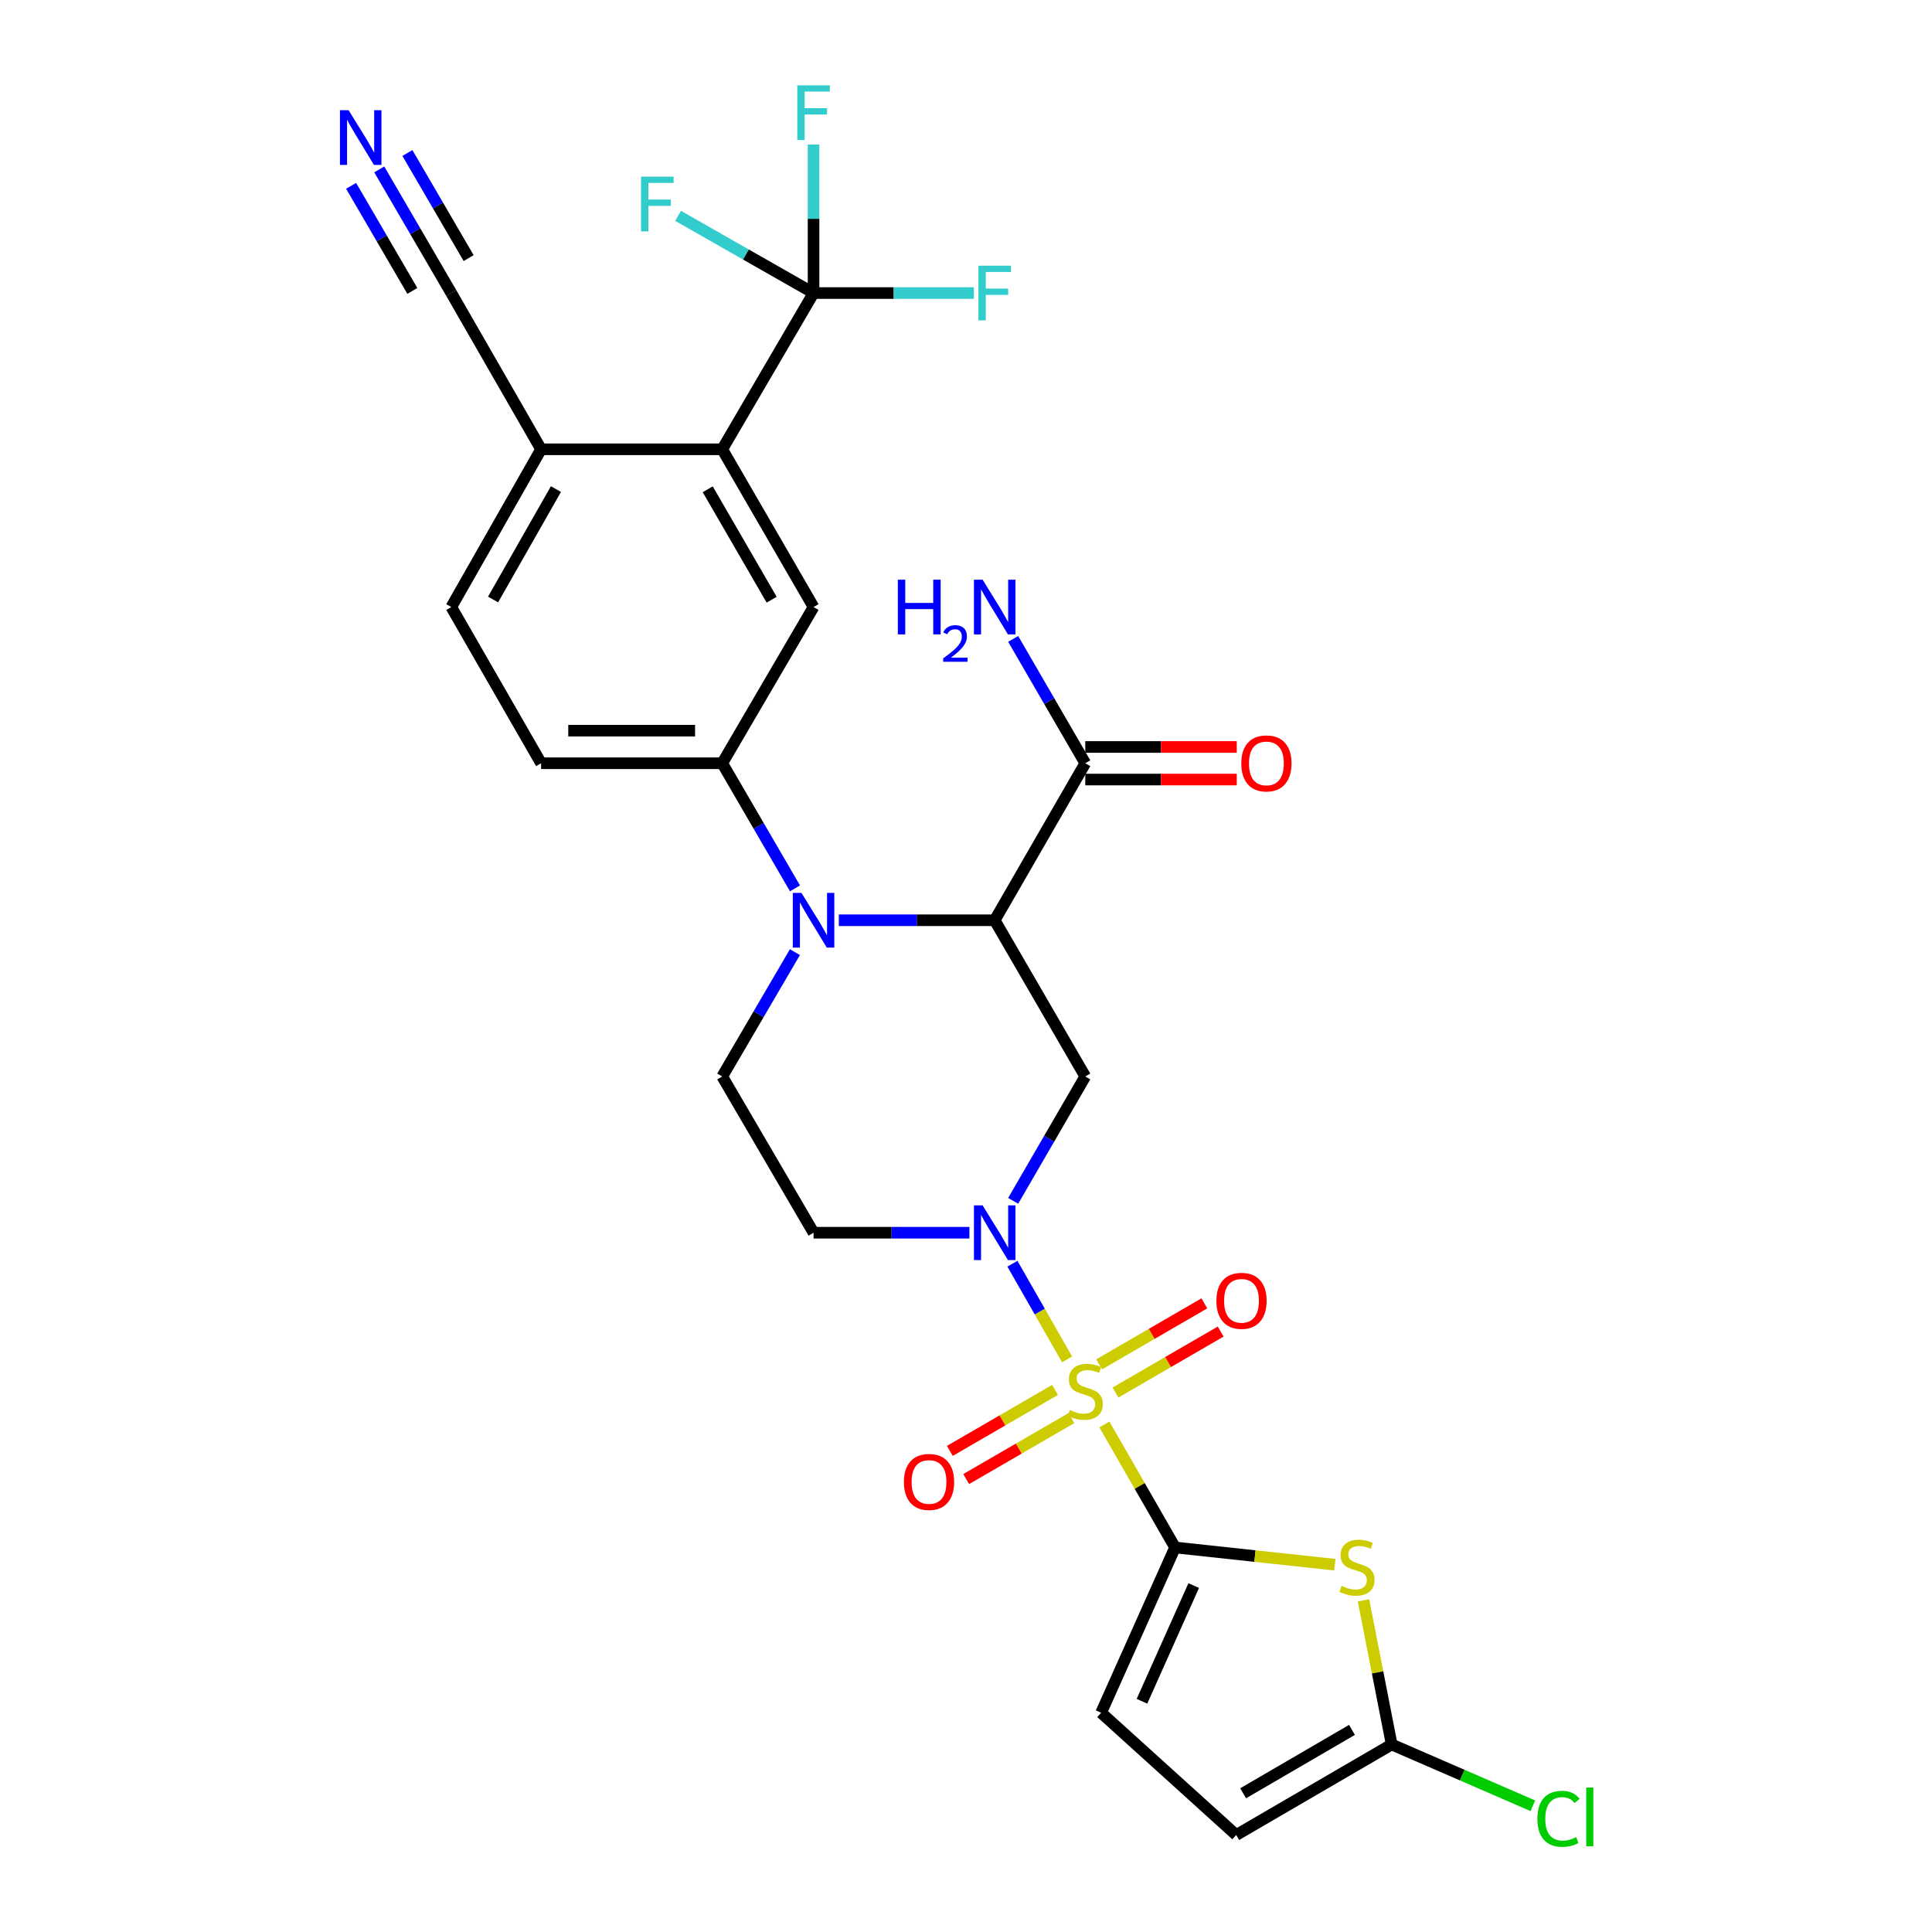 <?xml version='1.0' encoding='iso-8859-1'?>
<svg version='1.1' baseProfile='full'
              xmlns='http://www.w3.org/2000/svg'
                      xmlns:rdkit='http://www.rdkit.org/xml'
                      xmlns:xlink='http://www.w3.org/1999/xlink'
                  xml:space='preserve'
width='1000px' height='1000px' viewBox='0 0 1000 1000'>
<!-- END OF HEADER -->
<rect style='opacity:1.0;fill:#FFFFFF;stroke:none' width='1000' height='1000' x='0' y='0'> </rect>
<path class='bond-0' d='M 571.626,737.304 L 589.92,769.135' style='fill:none;fill-rule:evenodd;stroke:#CCCC00;stroke-width:6px;stroke-linecap:butt;stroke-linejoin:miter;stroke-opacity:1' />
<path class='bond-0' d='M 589.92,769.135 L 608.214,800.966' style='fill:none;fill-rule:evenodd;stroke:#000000;stroke-width:6px;stroke-linecap:butt;stroke-linejoin:miter;stroke-opacity:1' />
<path class='bond-1' d='M 552.314,703.609 L 538.168,678.856' style='fill:none;fill-rule:evenodd;stroke:#CCCC00;stroke-width:6px;stroke-linecap:butt;stroke-linejoin:miter;stroke-opacity:1' />
<path class='bond-1' d='M 538.168,678.856 L 524.022,654.103' style='fill:none;fill-rule:evenodd;stroke:#0000FF;stroke-width:6px;stroke-linecap:butt;stroke-linejoin:miter;stroke-opacity:1' />
<path class='bond-17' d='M 577.379,720.769 L 604.6,704.99' style='fill:none;fill-rule:evenodd;stroke:#CCCC00;stroke-width:6px;stroke-linecap:butt;stroke-linejoin:miter;stroke-opacity:1' />
<path class='bond-17' d='M 604.6,704.99 L 631.821,689.212' style='fill:none;fill-rule:evenodd;stroke:#FF0000;stroke-width:6px;stroke-linecap:butt;stroke-linejoin:miter;stroke-opacity:1' />
<path class='bond-17' d='M 568.922,706.179 L 596.143,690.4' style='fill:none;fill-rule:evenodd;stroke:#CCCC00;stroke-width:6px;stroke-linecap:butt;stroke-linejoin:miter;stroke-opacity:1' />
<path class='bond-17' d='M 596.143,690.4 L 623.363,674.621' style='fill:none;fill-rule:evenodd;stroke:#FF0000;stroke-width:6px;stroke-linecap:butt;stroke-linejoin:miter;stroke-opacity:1' />
<path class='bond-18' d='M 546.088,719.415 L 518.862,735.198' style='fill:none;fill-rule:evenodd;stroke:#CCCC00;stroke-width:6px;stroke-linecap:butt;stroke-linejoin:miter;stroke-opacity:1' />
<path class='bond-18' d='M 518.862,735.198 L 491.637,750.98' style='fill:none;fill-rule:evenodd;stroke:#FF0000;stroke-width:6px;stroke-linecap:butt;stroke-linejoin:miter;stroke-opacity:1' />
<path class='bond-18' d='M 554.546,734.005 L 527.32,749.788' style='fill:none;fill-rule:evenodd;stroke:#CCCC00;stroke-width:6px;stroke-linecap:butt;stroke-linejoin:miter;stroke-opacity:1' />
<path class='bond-18' d='M 527.32,749.788 L 500.095,765.57' style='fill:none;fill-rule:evenodd;stroke:#FF0000;stroke-width:6px;stroke-linecap:butt;stroke-linejoin:miter;stroke-opacity:1' />
<path class='bond-4' d='M 608.214,800.966 L 649.566,805.423' style='fill:none;fill-rule:evenodd;stroke:#000000;stroke-width:6px;stroke-linecap:butt;stroke-linejoin:miter;stroke-opacity:1' />
<path class='bond-4' d='M 649.566,805.423 L 690.917,809.879' style='fill:none;fill-rule:evenodd;stroke:#CCCC00;stroke-width:6px;stroke-linecap:butt;stroke-linejoin:miter;stroke-opacity:1' />
<path class='bond-12' d='M 608.214,800.966 L 569.941,886.516' style='fill:none;fill-rule:evenodd;stroke:#000000;stroke-width:6px;stroke-linecap:butt;stroke-linejoin:miter;stroke-opacity:1' />
<path class='bond-12' d='M 617.867,820.686 L 591.076,880.57' style='fill:none;fill-rule:evenodd;stroke:#000000;stroke-width:6px;stroke-linecap:butt;stroke-linejoin:miter;stroke-opacity:1' />
<path class='bond-5' d='M 524.414,621.558 L 543.074,589.37' style='fill:none;fill-rule:evenodd;stroke:#0000FF;stroke-width:6px;stroke-linecap:butt;stroke-linejoin:miter;stroke-opacity:1' />
<path class='bond-5' d='M 543.074,589.37 L 561.734,557.181' style='fill:none;fill-rule:evenodd;stroke:#000000;stroke-width:6px;stroke-linecap:butt;stroke-linejoin:miter;stroke-opacity:1' />
<path class='bond-14' d='M 501.767,638.055 L 461.43,638.055' style='fill:none;fill-rule:evenodd;stroke:#0000FF;stroke-width:6px;stroke-linecap:butt;stroke-linejoin:miter;stroke-opacity:1' />
<path class='bond-14' d='M 461.43,638.055 L 421.093,638.055' style='fill:none;fill-rule:evenodd;stroke:#000000;stroke-width:6px;stroke-linecap:butt;stroke-linejoin:miter;stroke-opacity:1' />
<path class='bond-2' d='M 514.85,476.325 L 561.734,557.181' style='fill:none;fill-rule:evenodd;stroke:#000000;stroke-width:6px;stroke-linecap:butt;stroke-linejoin:miter;stroke-opacity:1' />
<path class='bond-10' d='M 514.85,476.325 L 561.734,395.057' style='fill:none;fill-rule:evenodd;stroke:#000000;stroke-width:6px;stroke-linecap:butt;stroke-linejoin:miter;stroke-opacity:1' />
<path class='bond-30' d='M 514.85,476.325 L 474.514,476.325' style='fill:none;fill-rule:evenodd;stroke:#000000;stroke-width:6px;stroke-linecap:butt;stroke-linejoin:miter;stroke-opacity:1' />
<path class='bond-30' d='M 474.514,476.325 L 434.177,476.325' style='fill:none;fill-rule:evenodd;stroke:#0000FF;stroke-width:6px;stroke-linecap:butt;stroke-linejoin:miter;stroke-opacity:1' />
<path class='bond-3' d='M 411.447,492.826 L 392.636,525.004' style='fill:none;fill-rule:evenodd;stroke:#0000FF;stroke-width:6px;stroke-linecap:butt;stroke-linejoin:miter;stroke-opacity:1' />
<path class='bond-3' d='M 392.636,525.004 L 373.826,557.181' style='fill:none;fill-rule:evenodd;stroke:#000000;stroke-width:6px;stroke-linecap:butt;stroke-linejoin:miter;stroke-opacity:1' />
<path class='bond-8' d='M 411.491,459.815 L 392.658,427.436' style='fill:none;fill-rule:evenodd;stroke:#0000FF;stroke-width:6px;stroke-linecap:butt;stroke-linejoin:miter;stroke-opacity:1' />
<path class='bond-8' d='M 392.658,427.436 L 373.826,395.057' style='fill:none;fill-rule:evenodd;stroke:#000000;stroke-width:6px;stroke-linecap:butt;stroke-linejoin:miter;stroke-opacity:1' />
<path class='bond-9' d='M 705.734,828.332 L 713.035,865.636' style='fill:none;fill-rule:evenodd;stroke:#CCCC00;stroke-width:6px;stroke-linecap:butt;stroke-linejoin:miter;stroke-opacity:1' />
<path class='bond-9' d='M 713.035,865.636 L 720.335,902.94' style='fill:none;fill-rule:evenodd;stroke:#000000;stroke-width:6px;stroke-linecap:butt;stroke-linejoin:miter;stroke-opacity:1' />
<path class='bond-6' d='M 421.093,151.684 L 373.826,232.558' style='fill:none;fill-rule:evenodd;stroke:#000000;stroke-width:6px;stroke-linecap:butt;stroke-linejoin:miter;stroke-opacity:1' />
<path class='bond-24' d='M 421.093,151.684 L 462.59,151.684' style='fill:none;fill-rule:evenodd;stroke:#000000;stroke-width:6px;stroke-linecap:butt;stroke-linejoin:miter;stroke-opacity:1' />
<path class='bond-24' d='M 462.59,151.684 L 504.087,151.684' style='fill:none;fill-rule:evenodd;stroke:#33CCCC;stroke-width:6px;stroke-linecap:butt;stroke-linejoin:miter;stroke-opacity:1' />
<path class='bond-25' d='M 421.093,151.684 L 421.093,113.249' style='fill:none;fill-rule:evenodd;stroke:#000000;stroke-width:6px;stroke-linecap:butt;stroke-linejoin:miter;stroke-opacity:1' />
<path class='bond-25' d='M 421.093,113.249 L 421.093,74.814' style='fill:none;fill-rule:evenodd;stroke:#33CCCC;stroke-width:6px;stroke-linecap:butt;stroke-linejoin:miter;stroke-opacity:1' />
<path class='bond-26' d='M 421.093,151.684 L 386.034,131.703' style='fill:none;fill-rule:evenodd;stroke:#000000;stroke-width:6px;stroke-linecap:butt;stroke-linejoin:miter;stroke-opacity:1' />
<path class='bond-26' d='M 386.034,131.703 L 350.975,111.722' style='fill:none;fill-rule:evenodd;stroke:#33CCCC;stroke-width:6px;stroke-linecap:butt;stroke-linejoin:miter;stroke-opacity:1' />
<path class='bond-7' d='M 373.826,232.558 L 421.093,314.201' style='fill:none;fill-rule:evenodd;stroke:#000000;stroke-width:6px;stroke-linecap:butt;stroke-linejoin:miter;stroke-opacity:1' />
<path class='bond-7' d='M 366.321,253.254 L 399.408,310.404' style='fill:none;fill-rule:evenodd;stroke:#000000;stroke-width:6px;stroke-linecap:butt;stroke-linejoin:miter;stroke-opacity:1' />
<path class='bond-31' d='M 373.826,232.558 L 280.069,232.558' style='fill:none;fill-rule:evenodd;stroke:#000000;stroke-width:6px;stroke-linecap:butt;stroke-linejoin:miter;stroke-opacity:1' />
<path class='bond-11' d='M 373.826,395.057 L 421.093,314.201' style='fill:none;fill-rule:evenodd;stroke:#000000;stroke-width:6px;stroke-linecap:butt;stroke-linejoin:miter;stroke-opacity:1' />
<path class='bond-21' d='M 373.826,395.057 L 280.069,395.057' style='fill:none;fill-rule:evenodd;stroke:#000000;stroke-width:6px;stroke-linecap:butt;stroke-linejoin:miter;stroke-opacity:1' />
<path class='bond-21' d='M 359.762,378.192 L 294.132,378.192' style='fill:none;fill-rule:evenodd;stroke:#000000;stroke-width:6px;stroke-linecap:butt;stroke-linejoin:miter;stroke-opacity:1' />
<path class='bond-28' d='M 720.335,902.94 L 756.867,918.802' style='fill:none;fill-rule:evenodd;stroke:#000000;stroke-width:6px;stroke-linecap:butt;stroke-linejoin:miter;stroke-opacity:1' />
<path class='bond-28' d='M 756.867,918.802 L 793.398,934.663' style='fill:none;fill-rule:evenodd;stroke:#00CC00;stroke-width:6px;stroke-linecap:butt;stroke-linejoin:miter;stroke-opacity:1' />
<path class='bond-29' d='M 720.335,902.94 L 639.863,949.795' style='fill:none;fill-rule:evenodd;stroke:#000000;stroke-width:6px;stroke-linecap:butt;stroke-linejoin:miter;stroke-opacity:1' />
<path class='bond-29' d='M 699.778,895.394 L 643.448,928.193' style='fill:none;fill-rule:evenodd;stroke:#000000;stroke-width:6px;stroke-linecap:butt;stroke-linejoin:miter;stroke-opacity:1' />
<path class='bond-22' d='M 561.734,403.489 L 600.94,403.489' style='fill:none;fill-rule:evenodd;stroke:#000000;stroke-width:6px;stroke-linecap:butt;stroke-linejoin:miter;stroke-opacity:1' />
<path class='bond-22' d='M 600.94,403.489 L 640.147,403.489' style='fill:none;fill-rule:evenodd;stroke:#FF0000;stroke-width:6px;stroke-linecap:butt;stroke-linejoin:miter;stroke-opacity:1' />
<path class='bond-22' d='M 561.734,386.625 L 600.94,386.625' style='fill:none;fill-rule:evenodd;stroke:#000000;stroke-width:6px;stroke-linecap:butt;stroke-linejoin:miter;stroke-opacity:1' />
<path class='bond-22' d='M 600.94,386.625 L 640.147,386.625' style='fill:none;fill-rule:evenodd;stroke:#FF0000;stroke-width:6px;stroke-linecap:butt;stroke-linejoin:miter;stroke-opacity:1' />
<path class='bond-27' d='M 561.734,395.057 L 543.075,362.877' style='fill:none;fill-rule:evenodd;stroke:#000000;stroke-width:6px;stroke-linecap:butt;stroke-linejoin:miter;stroke-opacity:1' />
<path class='bond-27' d='M 543.075,362.877 L 524.416,330.698' style='fill:none;fill-rule:evenodd;stroke:#0000FF;stroke-width:6px;stroke-linecap:butt;stroke-linejoin:miter;stroke-opacity:1' />
<path class='bond-16' d='M 569.941,886.516 L 639.863,949.795' style='fill:none;fill-rule:evenodd;stroke:#000000;stroke-width:6px;stroke-linecap:butt;stroke-linejoin:miter;stroke-opacity:1' />
<path class='bond-13' d='M 373.826,557.181 L 421.093,638.055' style='fill:none;fill-rule:evenodd;stroke:#000000;stroke-width:6px;stroke-linecap:butt;stroke-linejoin:miter;stroke-opacity:1' />
<path class='bond-15' d='M 196.303,87.691 L 214.946,119.688' style='fill:none;fill-rule:evenodd;stroke:#0000FF;stroke-width:6px;stroke-linecap:butt;stroke-linejoin:miter;stroke-opacity:1' />
<path class='bond-15' d='M 214.946,119.688 L 233.588,151.684' style='fill:none;fill-rule:evenodd;stroke:#000000;stroke-width:6px;stroke-linecap:butt;stroke-linejoin:miter;stroke-opacity:1' />
<path class='bond-15' d='M 181.731,96.181 L 197.578,123.378' style='fill:none;fill-rule:evenodd;stroke:#0000FF;stroke-width:6px;stroke-linecap:butt;stroke-linejoin:miter;stroke-opacity:1' />
<path class='bond-15' d='M 197.578,123.378 L 213.424,150.575' style='fill:none;fill-rule:evenodd;stroke:#000000;stroke-width:6px;stroke-linecap:butt;stroke-linejoin:miter;stroke-opacity:1' />
<path class='bond-15' d='M 210.874,79.201 L 226.721,106.398' style='fill:none;fill-rule:evenodd;stroke:#0000FF;stroke-width:6px;stroke-linecap:butt;stroke-linejoin:miter;stroke-opacity:1' />
<path class='bond-15' d='M 226.721,106.398 L 242.567,133.595' style='fill:none;fill-rule:evenodd;stroke:#000000;stroke-width:6px;stroke-linecap:butt;stroke-linejoin:miter;stroke-opacity:1' />
<path class='bond-19' d='M 233.588,151.684 L 280.069,232.558' style='fill:none;fill-rule:evenodd;stroke:#000000;stroke-width:6px;stroke-linecap:butt;stroke-linejoin:miter;stroke-opacity:1' />
<path class='bond-20' d='M 280.069,232.558 L 233.588,314.201' style='fill:none;fill-rule:evenodd;stroke:#000000;stroke-width:6px;stroke-linecap:butt;stroke-linejoin:miter;stroke-opacity:1' />
<path class='bond-20' d='M 287.753,253.148 L 255.216,310.298' style='fill:none;fill-rule:evenodd;stroke:#000000;stroke-width:6px;stroke-linecap:butt;stroke-linejoin:miter;stroke-opacity:1' />
<path class='bond-23' d='M 280.069,395.057 L 233.588,314.201' style='fill:none;fill-rule:evenodd;stroke:#000000;stroke-width:6px;stroke-linecap:butt;stroke-linejoin:miter;stroke-opacity:1' />
<path  class='atom-0' d='M 553.734 729.812
Q 554.054 729.932, 555.374 730.492
Q 556.694 731.052, 558.134 731.412
Q 559.614 731.732, 561.054 731.732
Q 563.734 731.732, 565.294 730.452
Q 566.854 729.132, 566.854 726.852
Q 566.854 725.292, 566.054 724.332
Q 565.294 723.372, 564.094 722.852
Q 562.894 722.332, 560.894 721.732
Q 558.374 720.972, 556.854 720.252
Q 555.374 719.532, 554.294 718.012
Q 553.254 716.492, 553.254 713.932
Q 553.254 710.372, 555.654 708.172
Q 558.094 705.972, 562.894 705.972
Q 566.174 705.972, 569.894 707.532
L 568.974 710.612
Q 565.574 709.212, 563.014 709.212
Q 560.254 709.212, 558.734 710.372
Q 557.214 711.492, 557.254 713.452
Q 557.254 714.972, 558.014 715.892
Q 558.814 716.812, 559.934 717.332
Q 561.094 717.852, 563.014 718.452
Q 565.574 719.252, 567.094 720.052
Q 568.614 720.852, 569.694 722.492
Q 570.814 724.092, 570.814 726.852
Q 570.814 730.772, 568.174 732.892
Q 565.574 734.972, 561.214 734.972
Q 558.694 734.972, 556.774 734.412
Q 554.894 733.892, 552.654 732.972
L 553.734 729.812
' fill='#CCCC00'/>
<path  class='atom-2' d='M 508.59 623.895
L 517.87 638.895
Q 518.79 640.375, 520.27 643.055
Q 521.75 645.735, 521.83 645.895
L 521.83 623.895
L 525.59 623.895
L 525.59 652.215
L 521.71 652.215
L 511.75 635.815
Q 510.59 633.895, 509.35 631.695
Q 508.15 629.495, 507.79 628.815
L 507.79 652.215
L 504.11 652.215
L 504.11 623.895
L 508.59 623.895
' fill='#0000FF'/>
<path  class='atom-4' d='M 414.833 462.165
L 424.113 477.165
Q 425.033 478.645, 426.513 481.325
Q 427.993 484.005, 428.073 484.165
L 428.073 462.165
L 431.833 462.165
L 431.833 490.485
L 427.953 490.485
L 417.993 474.085
Q 416.833 472.165, 415.593 469.965
Q 414.393 467.765, 414.033 467.085
L 414.033 490.485
L 410.353 490.485
L 410.353 462.165
L 414.833 462.165
' fill='#0000FF'/>
<path  class='atom-5' d='M 694.365 820.833
Q 694.685 820.953, 696.005 821.513
Q 697.325 822.073, 698.765 822.433
Q 700.245 822.753, 701.685 822.753
Q 704.365 822.753, 705.925 821.473
Q 707.485 820.153, 707.485 817.873
Q 707.485 816.313, 706.685 815.353
Q 705.925 814.393, 704.725 813.873
Q 703.525 813.353, 701.525 812.753
Q 699.005 811.993, 697.485 811.273
Q 696.005 810.553, 694.925 809.033
Q 693.885 807.513, 693.885 804.953
Q 693.885 801.393, 696.285 799.193
Q 698.725 796.993, 703.525 796.993
Q 706.805 796.993, 710.525 798.553
L 709.605 801.633
Q 706.205 800.233, 703.645 800.233
Q 700.885 800.233, 699.365 801.393
Q 697.845 802.513, 697.885 804.473
Q 697.885 805.993, 698.645 806.913
Q 699.445 807.833, 700.565 808.353
Q 701.725 808.873, 703.645 809.473
Q 706.205 810.273, 707.725 811.073
Q 709.245 811.873, 710.325 813.513
Q 711.445 815.113, 711.445 817.873
Q 711.445 821.793, 708.805 823.913
Q 706.205 825.993, 701.845 825.993
Q 699.325 825.993, 697.405 825.433
Q 695.525 824.913, 693.285 823.993
L 694.365 820.833
' fill='#CCCC00'/>
<path  class='atom-16' d='M 180.436 57.043
L 189.716 72.043
Q 190.636 73.523, 192.116 76.203
Q 193.596 78.883, 193.676 79.043
L 193.676 57.043
L 197.436 57.043
L 197.436 85.363
L 193.556 85.363
L 183.596 68.963
Q 182.436 67.043, 181.196 64.843
Q 179.996 62.643, 179.636 61.963
L 179.636 85.363
L 175.956 85.363
L 175.956 57.043
L 180.436 57.043
' fill='#0000FF'/>
<path  class='atom-18' d='M 629.599 673.298
Q 629.599 666.498, 632.959 662.698
Q 636.319 658.898, 642.599 658.898
Q 648.879 658.898, 652.239 662.698
Q 655.599 666.498, 655.599 673.298
Q 655.599 680.178, 652.199 684.098
Q 648.799 687.978, 642.599 687.978
Q 636.359 687.978, 632.959 684.098
Q 629.599 680.218, 629.599 673.298
M 642.599 684.778
Q 646.919 684.778, 649.239 681.898
Q 651.599 678.978, 651.599 673.298
Q 651.599 667.738, 649.239 664.938
Q 646.919 662.098, 642.599 662.098
Q 638.279 662.098, 635.919 664.898
Q 633.599 667.698, 633.599 673.298
Q 633.599 679.018, 635.919 681.898
Q 638.279 684.778, 642.599 684.778
' fill='#FF0000'/>
<path  class='atom-19' d='M 467.859 767.055
Q 467.859 760.255, 471.219 756.455
Q 474.579 752.655, 480.859 752.655
Q 487.139 752.655, 490.499 756.455
Q 493.859 760.255, 493.859 767.055
Q 493.859 773.935, 490.459 777.855
Q 487.059 781.735, 480.859 781.735
Q 474.619 781.735, 471.219 777.855
Q 467.859 773.975, 467.859 767.055
M 480.859 778.535
Q 485.179 778.535, 487.499 775.655
Q 489.859 772.735, 489.859 767.055
Q 489.859 761.495, 487.499 758.695
Q 485.179 755.855, 480.859 755.855
Q 476.539 755.855, 474.179 758.655
Q 471.859 761.455, 471.859 767.055
Q 471.859 772.775, 474.179 775.655
Q 476.539 778.535, 480.859 778.535
' fill='#FF0000'/>
<path  class='atom-23' d='M 642.491 395.137
Q 642.491 388.337, 645.851 384.537
Q 649.211 380.737, 655.491 380.737
Q 661.771 380.737, 665.131 384.537
Q 668.491 388.337, 668.491 395.137
Q 668.491 402.017, 665.091 405.937
Q 661.691 409.817, 655.491 409.817
Q 649.251 409.817, 645.851 405.937
Q 642.491 402.057, 642.491 395.137
M 655.491 406.617
Q 659.811 406.617, 662.131 403.737
Q 664.491 400.817, 664.491 395.137
Q 664.491 389.577, 662.131 386.777
Q 659.811 383.937, 655.491 383.937
Q 651.171 383.937, 648.811 386.737
Q 646.491 389.537, 646.491 395.137
Q 646.491 400.857, 648.811 403.737
Q 651.171 406.617, 655.491 406.617
' fill='#FF0000'/>
<path  class='atom-25' d='M 506.43 137.524
L 523.27 137.524
L 523.27 140.764
L 510.23 140.764
L 510.23 149.364
L 521.83 149.364
L 521.83 152.644
L 510.23 152.644
L 510.23 165.844
L 506.43 165.844
L 506.43 137.524
' fill='#33CCCC'/>
<path  class='atom-26' d='M 412.673 44.16
L 429.513 44.16
L 429.513 47.4
L 416.473 47.4
L 416.473 56
L 428.073 56
L 428.073 59.28
L 416.473 59.28
L 416.473 72.48
L 412.673 72.48
L 412.673 44.16
' fill='#33CCCC'/>
<path  class='atom-27' d='M 331.808 91.437
L 348.648 91.437
L 348.648 94.677
L 335.608 94.677
L 335.608 103.277
L 347.208 103.277
L 347.208 106.557
L 335.608 106.557
L 335.608 119.757
L 331.808 119.757
L 331.808 91.437
' fill='#33CCCC'/>
<path  class='atom-28' d='M 464.718 300.041
L 468.558 300.041
L 468.558 312.081
L 483.038 312.081
L 483.038 300.041
L 486.878 300.041
L 486.878 328.361
L 483.038 328.361
L 483.038 315.281
L 468.558 315.281
L 468.558 328.361
L 464.718 328.361
L 464.718 300.041
' fill='#0000FF'/>
<path  class='atom-28' d='M 488.25 327.367
Q 488.937 325.599, 490.574 324.622
Q 492.21 323.619, 494.481 323.619
Q 497.306 323.619, 498.89 325.15
Q 500.474 326.681, 500.474 329.4
Q 500.474 332.172, 498.414 334.759
Q 496.382 337.347, 492.158 340.409
L 500.79 340.409
L 500.79 342.521
L 488.198 342.521
L 488.198 340.752
Q 491.682 338.271, 493.742 336.423
Q 495.827 334.575, 496.83 332.911
Q 497.834 331.248, 497.834 329.532
Q 497.834 327.737, 496.936 326.734
Q 496.038 325.731, 494.481 325.731
Q 492.976 325.731, 491.973 326.338
Q 490.97 326.945, 490.257 328.291
L 488.25 327.367
' fill='#0000FF'/>
<path  class='atom-28' d='M 508.59 300.041
L 517.87 315.041
Q 518.79 316.521, 520.27 319.201
Q 521.75 321.881, 521.83 322.041
L 521.83 300.041
L 525.59 300.041
L 525.59 328.361
L 521.71 328.361
L 511.75 311.961
Q 510.59 310.041, 509.35 307.841
Q 508.15 305.641, 507.79 304.961
L 507.79 328.361
L 504.11 328.361
L 504.11 300.041
L 508.59 300.041
' fill='#0000FF'/>
<path  class='atom-29' d='M 795.752 941.406
Q 795.752 934.366, 799.032 930.686
Q 802.352 926.966, 808.632 926.966
Q 814.472 926.966, 817.592 931.086
L 814.952 933.246
Q 812.672 930.246, 808.632 930.246
Q 804.352 930.246, 802.072 933.126
Q 799.832 935.966, 799.832 941.406
Q 799.832 947.006, 802.152 949.886
Q 804.512 952.766, 809.072 952.766
Q 812.192 952.766, 815.832 950.886
L 816.952 953.886
Q 815.472 954.846, 813.232 955.406
Q 810.992 955.966, 808.512 955.966
Q 802.352 955.966, 799.032 952.206
Q 795.752 948.446, 795.752 941.406
' fill='#00CC00'/>
<path  class='atom-29' d='M 821.032 925.246
L 824.712 925.246
L 824.712 955.606
L 821.032 955.606
L 821.032 925.246
' fill='#00CC00'/>
</svg>
